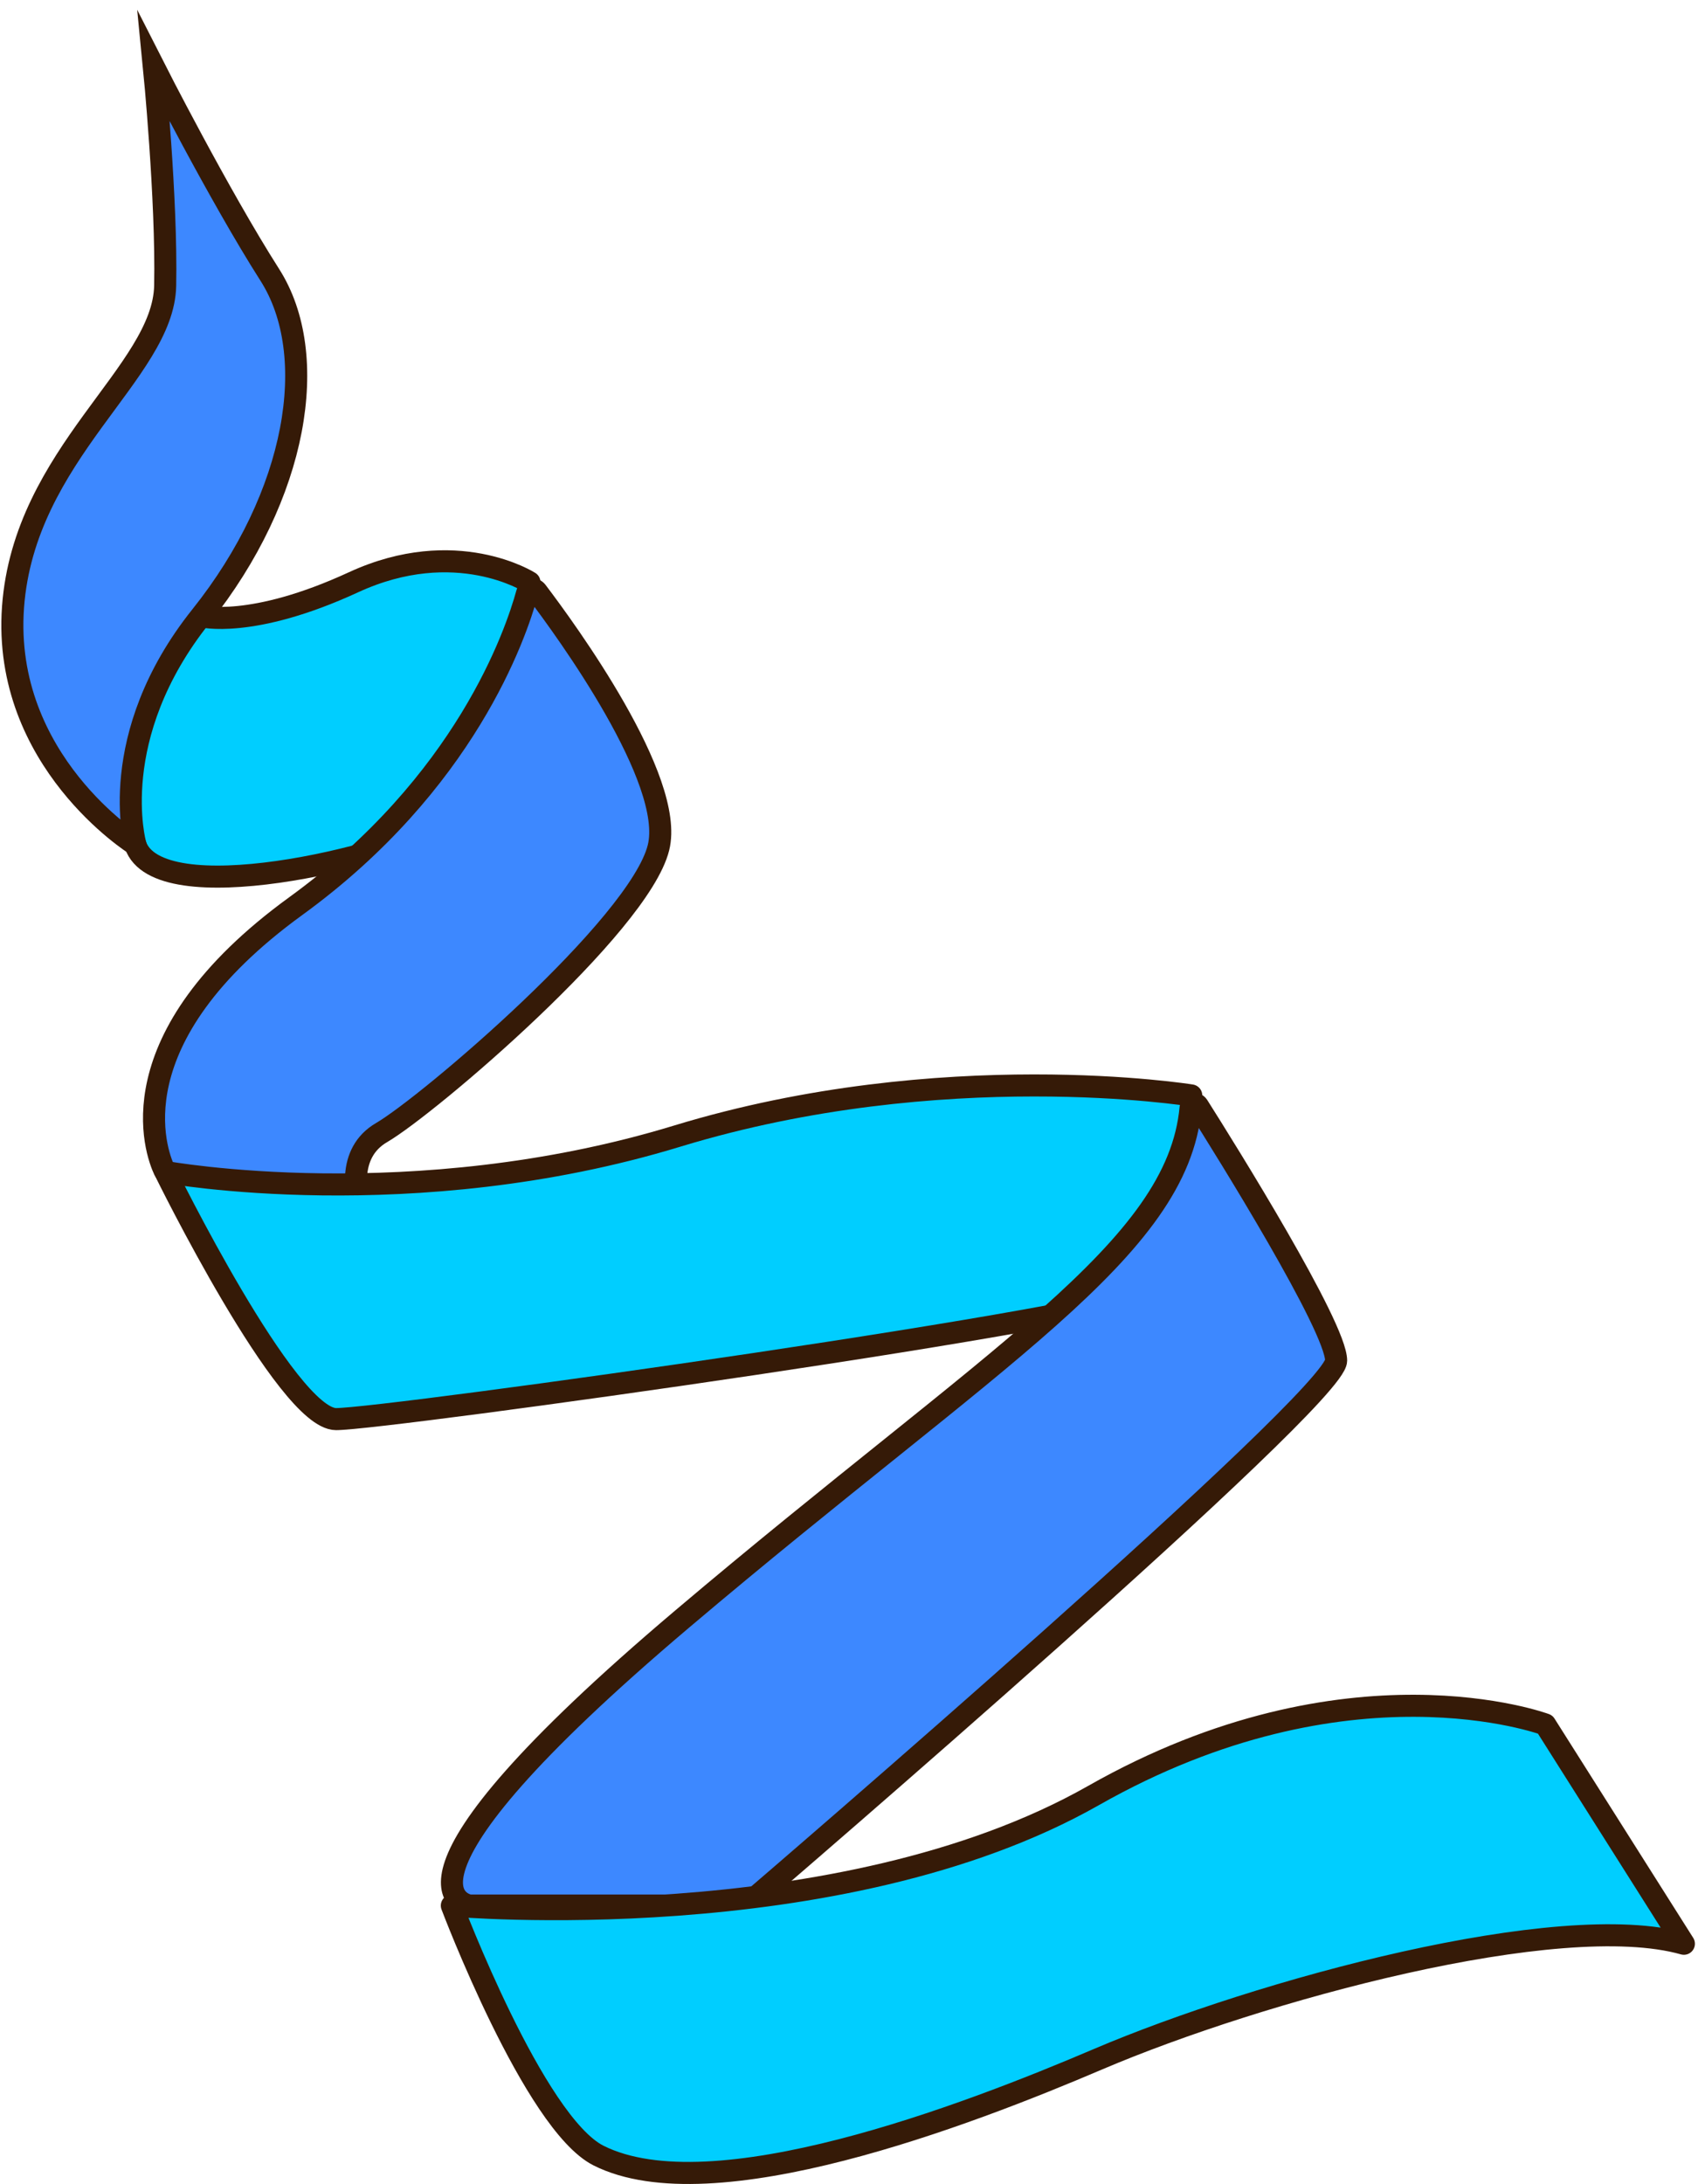 <?xml version="1.0" encoding="UTF-8"?> <svg xmlns="http://www.w3.org/2000/svg" width="77" height="99" viewBox="0 0 77 99" fill="none"><path d="M24.01 26.392C24.01 26.392 20.67 24.252 16.03 26.392C11.39 28.532 9.12 27.931 9.12 27.931C9.12 27.931 3.13 29.352 6.14 38.291C7.16 41.322 17.57 38.892 20.49 37.221C23.41 35.551 24.01 26.392 24.01 26.392Z" fill="#00CEFF" stroke="#351A07" stroke-miterlimit="10" stroke-linecap="round" stroke-linejoin="round"></path><path d="M7.61 53.161C7.54 53.142 7.48 53.092 7.45 53.032C7.08 52.242 5.12 47.092 13.41 41.072C21.1 35.492 23.39 28.752 23.9 26.892C23.95 26.692 24.21 26.642 24.34 26.811C25.66 28.552 30.63 35.352 29.86 38.422C28.98 41.962 19.43 50.092 17.31 51.331C15.69 52.272 16.13 54.252 16.43 55.132C16.49 55.322 16.32 55.502 16.13 55.452L7.61 53.161Z" fill="#3D88FF" stroke="#351A07" stroke-miterlimit="10"></path><path d="M54.02 49.651C54.02 49.651 42.74 47.831 30.72 51.492C18.7 55.161 7.5 53.121 7.5 53.121C7.5 53.121 13 64.322 15.24 64.322C17.48 64.322 51.09 59.632 52.72 58.411C54.35 57.202 54.02 49.651 54.02 49.651Z" fill="#00CEFF" stroke="#351A07" stroke-miterlimit="10" stroke-linecap="round" stroke-linejoin="round"></path><path d="M21.3 86.371C21.3 86.371 16.36 85.711 30.95 73.371C45.13 61.371 53.4 56.651 53.99 50.211C54.01 50.031 54.22 49.971 54.32 50.121C55.6 52.141 60.59 60.141 60.59 61.671C60.59 63.391 35.11 85.271 33.87 86.331C33.84 86.361 33.8 86.371 33.76 86.371H21.3Z" fill="#3D88FF" stroke="#351A07" stroke-miterlimit="10"></path><path d="M76.36 88.102L70.07 78.162C70.07 78.162 61.13 74.832 49.59 81.382C38.05 87.932 20.49 86.372 20.49 86.372C20.49 86.372 24.21 96.222 27.14 97.702C32.29 100.292 43.81 95.892 49.8 93.332C57.1 90.222 70.7 86.502 76.36 88.102Z" fill="#00CEFF" stroke="#351A07" stroke-miterlimit="10" stroke-linecap="round" stroke-linejoin="round"></path><path d="M6.98 3.042C6.98 3.042 9.91 8.812 12.23 12.451C14.56 16.091 13.49 22.451 9.12 27.922C4.75 33.392 6.14 38.282 6.14 38.282C6.14 38.282 0.09 34.502 0.59 27.521C1.1 20.541 7.41 16.892 7.49 12.951C7.57 9.011 6.98 3.042 6.98 3.042Z" fill="#3D88FF" stroke="#351A07" stroke-miterlimit="10"></path></svg> 